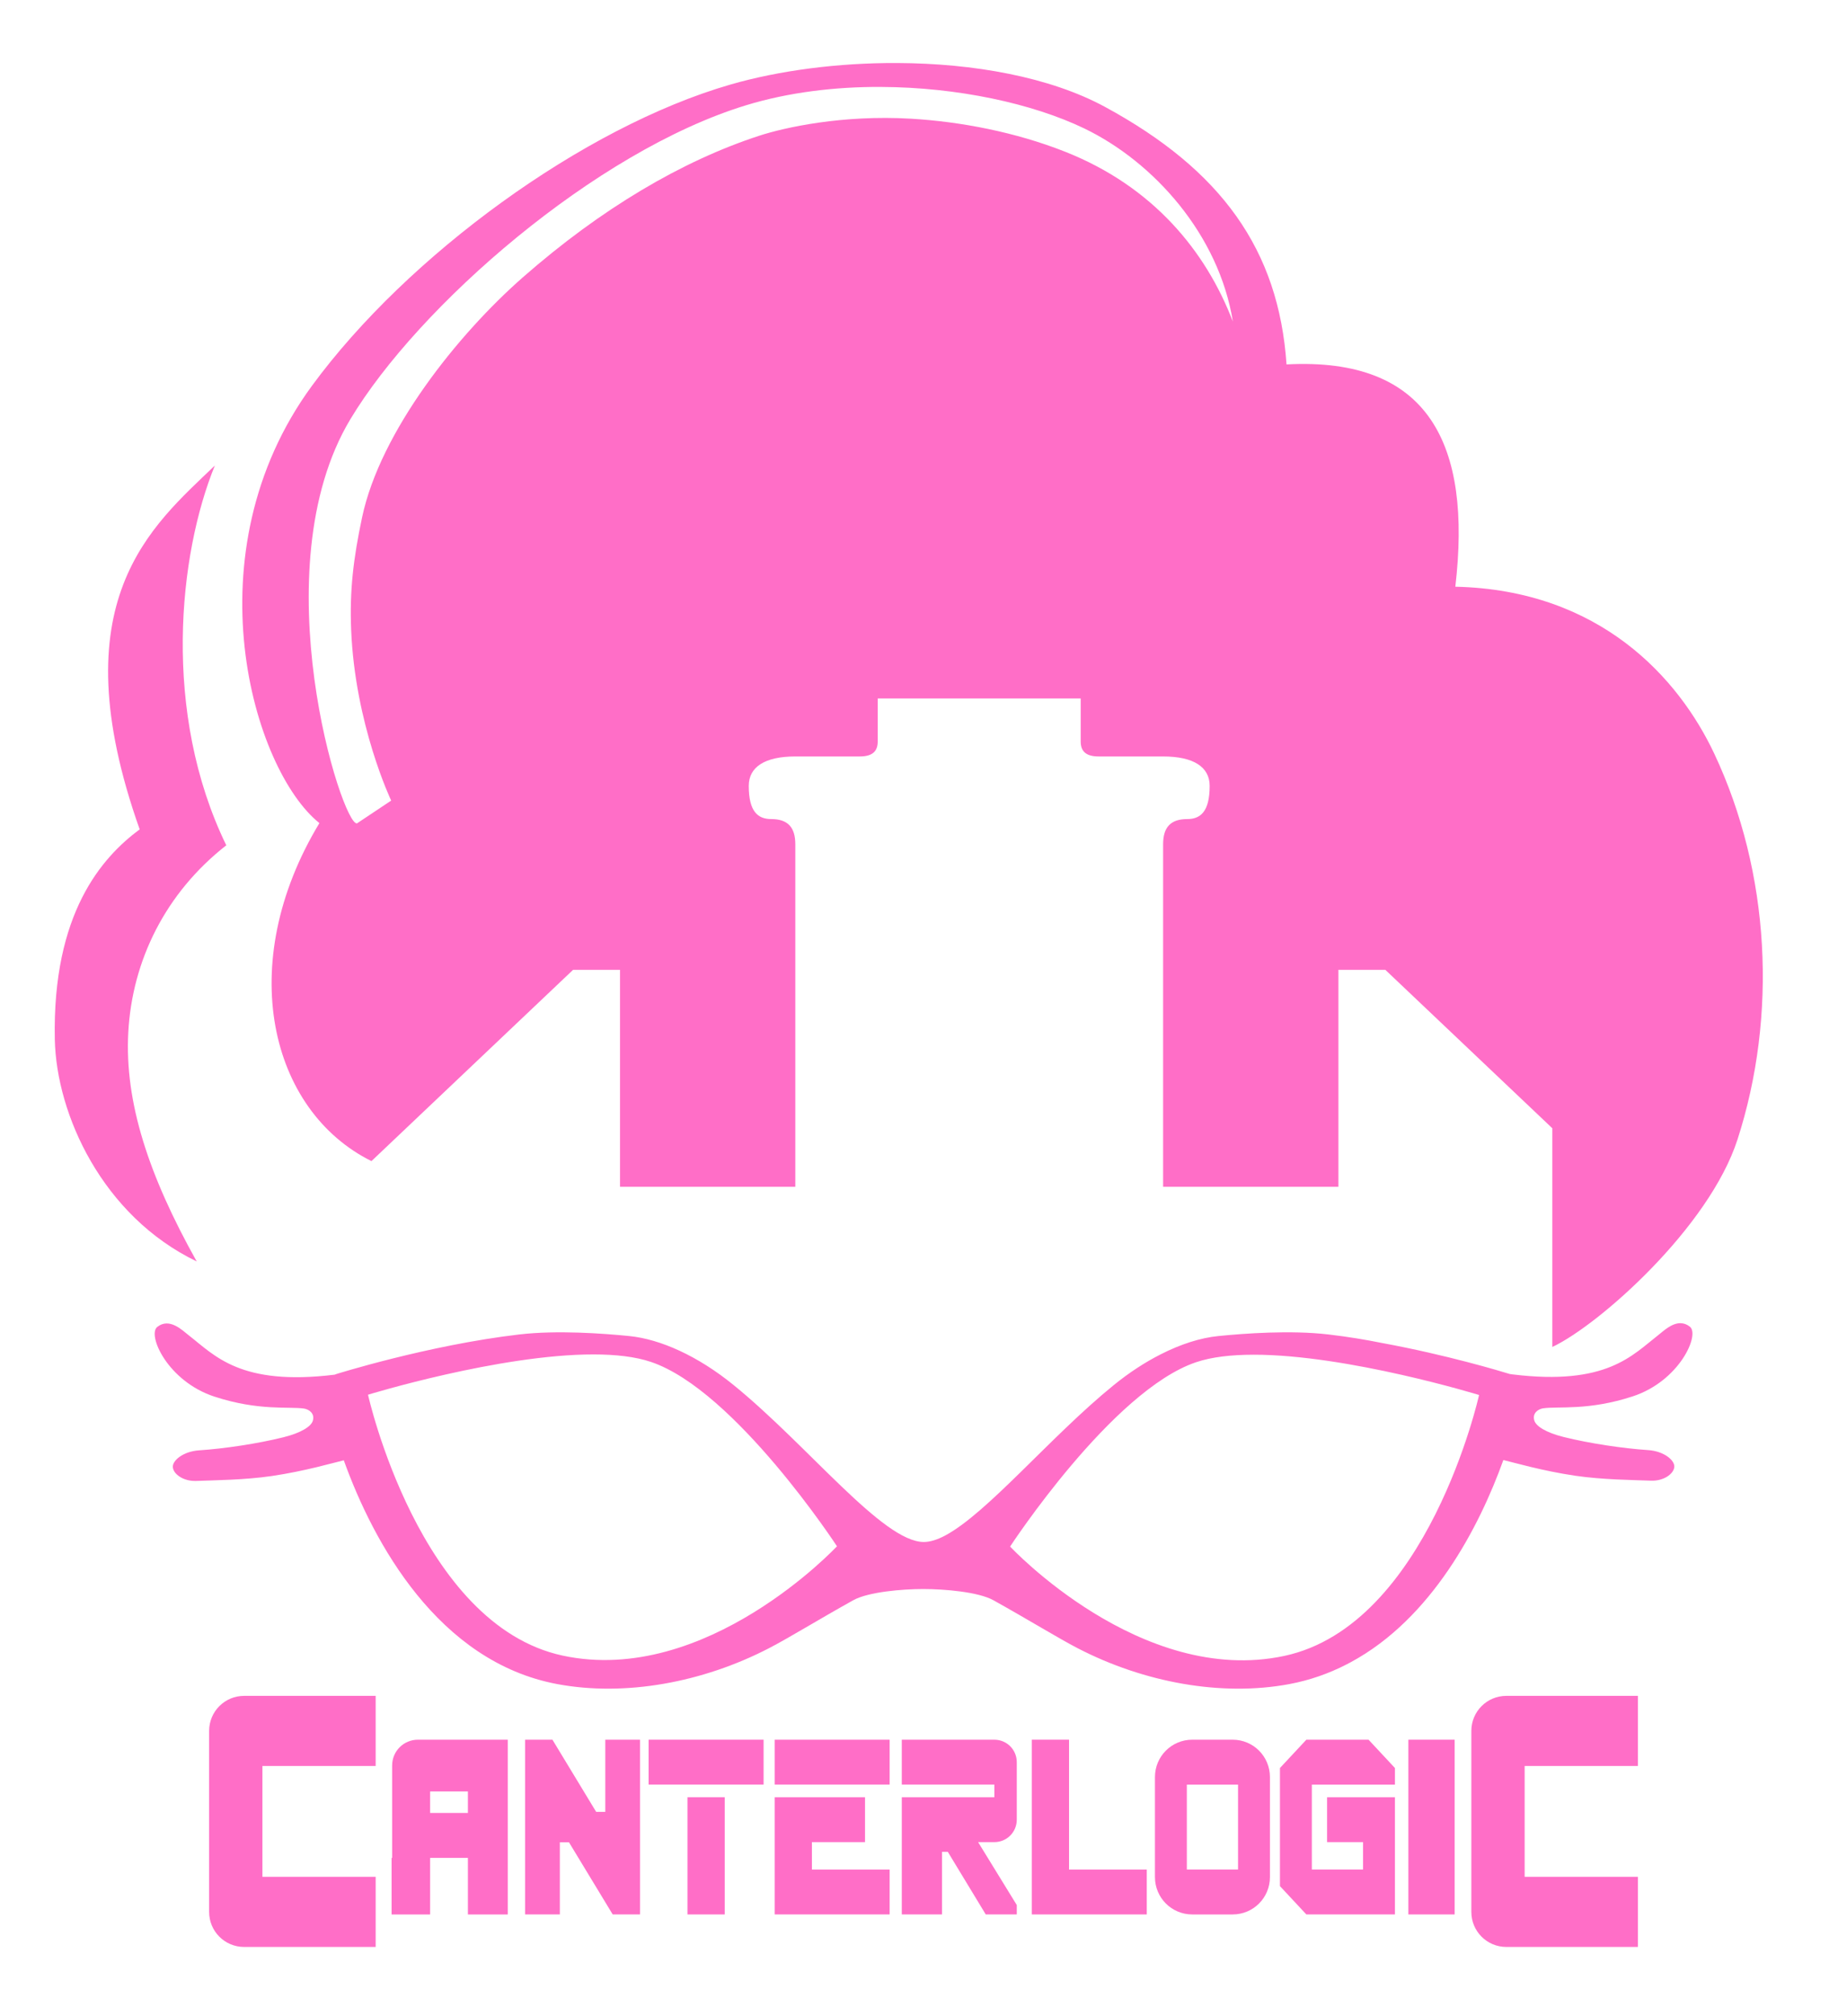 <?xml version="1.0" encoding="UTF-8" standalone="no"?>
<svg
   xmlns="http://www.w3.org/2000/svg"
   xmlns:sodipodi="http://sodipodi.sourceforge.net/DTD/sodipodi-0.dtd"
   width="220"
   height="240"
   version="1.1">
  <g
     id="group"
     style="fill:#ff6ec7;stroke:none;stroke-linejoin:round;stroke-linecap:round">
    <g
       id="hair">
      <path
         id="hair-main"
         d="M 106.884,7.501 C 99.835,7.469 92.804,8.388 86.98,10.072 c -17.521,5.067 -38.438,20.34 -49.816,35.842 -14.65,19.961 -7.042,45.735 0.881,52.064 -10.164,16.816 -5.884,34.24 6.2,40.235 l 24.018,-22.77 h 5.587 v 25.827 h 20.88 v -40.778 c 0,-2.014 -0.892,-2.993 -2.872,-2.993 -1.574,0 -2.672,-0.878 -2.672,-3.95 0,-2.255 1.924,-3.503 5.544,-3.503 h 7.677 c 1.603,0 2.14,-0.696 2.14,-1.787 V 83.14 h 24.177 v 5.119 c 0,1.091 0.537,1.787 2.14,1.787 h 7.677 c 3.62,0 5.544,1.247 5.544,3.503 0,3.071 -1.098,3.95 -2.672,3.95 -1.98,0 -2.872,0.98 -2.872,2.993 v 40.778 h 20.88 v -25.827 h 5.587 l 19.893,18.861 v 26.031 c 5.556,-2.607 18.669,-14.215 22.058,-24.7 4.766,-14.747 3.901,-31.752 -2.766,-45.916 C 199.99,80.793 190.641,70.221 173.347,69.84 175.327,52.91 170.212,42.47 153.24,43.379 152.313,29.736 145.47,20.237 131.627,12.728 125.037,9.154 115.946,7.542 106.884,7.501 Z m -1.956,2.848 c 9.129,0.036 18.073,1.979 24.229,4.945 8.27,3.985 16.029,12.644 17.693,22.988 -3.224,-8.409 -9.514,-16.076 -19.961,-20.213 -5.899,-2.335 -12.45,-3.593 -18.411,-3.941 -8.11,-0.474 -14.99,1.032 -18.06,2.034 -9.191,3.001 -18.804,8.668 -28.137,16.847 -7.749,6.791 -16.973,18.336 -19.148,28.555 -1.069,5.023 -1.49,8.796 -1.31,13.345 0.45,11.338 4.771,20.39 4.771,20.39 l -4.065,2.708 c -1.736,0.457 -11.55,-30.204 -0.796,-48.105 8.088,-13.463 29.157,-31.88 47.126,-37.37 5.048,-1.542 10.592,-2.207 16.069,-2.185 z"
         sodipodi:nodetypes="sssccccccssssssccssssssccccccssccsssscssssssccsss" />
      <path
         id="hair-curl"
         d="m 25.594,55.411 c -4.323,10.566 -6.328,29.406 1.359,45.21 -7.249,5.671 -11.209,13.726 -11.672,22.264 -0.451,8.309 2.419,17.035 8.15,27.272 -11.235,-5.414 -16.723,-17.511 -16.903,-26.445 -0.301,-15.012 5.613,-21.653 10.109,-24.988 -9.652,-27.201 1.452,-36.094 8.957,-43.313 z"
         sodipodi:nodetypes="ccscscc" />
    </g>
    <path
       id="glasses-fill"
       d="m 200.191,157.505 c -1.081,-0.024 -2.084,0.963 -2.656,1.407 -3.113,2.42 -6.168,6.065 -17.383,4.689 -0.108,-0.013 -0.214,-0.032 -0.321,-0.046 -1.021,-0.315 -7.498,-2.274 -15.223,-3.692 -1.9,-0.384 -3.996,-0.737 -6.385,-1.016 -4.517,-0.528 -10.017,-0.118 -13.097,0.189 -2.111,0.211 -4.459,0.948 -6.872,2.177 -0.001,6.4e-4 -0.002,0.001 -0.004,0.002 -1.861,0.942 -3.761,2.176 -5.622,3.689 -7.526,6.118 -14.981,15.183 -20.064,17.889 -0.927,0.486 -1.774,0.759 -2.526,0.759 -4.884,0 -13.72,-11.417 -22.654,-18.68 -4.253,-3.457 -8.713,-5.464 -12.435,-5.835 -3.081,-0.307 -8.58,-0.717 -13.097,-0.189 -10.894,1.274 -21.929,4.754 -21.929,4.754 0,0 -4.6e-4,0.023 -5.1e-4,0.024 -0.021,0.003 -0.041,0.006 -0.062,0.009 -11.215,1.376 -14.271,-2.269 -17.384,-4.689 -0.762,-0.593 -2.292,-2.148 -3.749,-0.99 -1.205,0.959 1.239,6.467 6.811,8.291 5.282,1.73 8.883,1.158 10.674,1.423 0.54,0.08 1.314,0.539 1.05,1.448 -0.198,0.681 -1.393,1.443 -3.507,1.969 -3.062,0.761 -7.061,1.359 -10.026,1.554 -1.961,0.129 -3.214,1.246 -3.143,2.011 0.08,0.861 1.312,1.687 2.761,1.633 2.265,-0.085 5.794,-0.116 9.005,-0.583 3.949,-0.575 7.497,-1.618 8.597,-1.874 3.526,9.807 11.252,23.99 25.432,26.64 8.058,1.506 17.302,-0.176 25.217,-4.274 0.013,-0.007 0.028,-0.015 0.041,-0.022 0.007,-0.004 0.015,-0.007 0.022,-0.011 2.289,-1.185 5.804,-3.355 10.002,-5.693 1.803,-0.977 5.802,-1.317 8.313,-1.317 2.529,0 6.569,0.343 8.354,1.337 4.208,2.343 7.732,4.519 10.025,5.706 7.915,4.098 17.158,5.78 25.216,4.274 2.458,-0.459 4.722,-1.266 6.804,-2.335 0.003,-0.002 0.007,-0.003 0.01,-0.005 0.167,-0.085 0.332,-0.173 0.497,-0.261 9.657,-5.199 15.314,-16.085 18.185,-24.07 1.101,0.256 4.648,1.298 8.597,1.874 3.211,0.468 6.739,0.498 9.004,0.583 1.449,0.054 2.68,-0.772 2.761,-1.633 0.071,-0.764 -1.182,-1.881 -3.143,-2.01 -2.966,-0.195 -6.965,-0.793 -10.026,-1.554 -2.114,-0.526 -3.309,-1.287 -3.507,-1.968 -0.264,-0.91 0.51,-1.369 1.051,-1.448 1.791,-0.264 5.391,0.306 10.673,-1.423 5.572,-1.824 8.017,-7.332 6.811,-8.291 -0.364,-0.29 -0.733,-0.41 -1.093,-0.418 z m -129.476,3.721 c 2.593,0.002 4.951,0.261 6.827,0.894 10.009,3.377 22.152,21.942 22.152,21.942 0,0 -15.568,16.679 -32.67,13.015 -17.102,-3.665 -23.189,-31.055 -23.189,-31.055 0,0 15.645,-4.805 26.88,-4.796 z m 78.579,0.033 c 11.235,-0.009 26.881,4.796 26.881,4.796 0,0 -6.087,27.39 -23.189,31.055 -17.102,3.665 -32.67,-13.015 -32.67,-13.015 0,0 12.142,-18.566 22.151,-21.942 1.877,-0.633 4.235,-0.891 6.827,-0.893 z" />
    <g
       id="canterlogic">
      <path
         id="canterlogic-1-c"
         d="m 31.258,210.216 c 4.593,0 8.896,0 13.489,0 v -4.174 -4.174 h -4.174 -8.036 -3.453 c -2.313,0 -4.175,1.862 -4.175,4.174 v 21.542 c 0,2.313 1.862,4.174 4.175,4.174 h 3.453 8.036 4.174 v -4.174 -4.174 c -4.593,0 -8.896,0 -13.489,0 z"
         sodipodi:nodetypes="ccccccssssccccccc" />
      <path
         id="canterlogic-2-a"
         d="m 49.78,207.086 c -1.702,0 -3.072,1.37 -3.072,3.072 v 3.072 7.923 h -0.065 v 6.735 h 4.59 v -6.735 h 4.5 v 6.735 h 4.75 v -20.801 z m 1.453,6.163 h 4.5 v 2.557 h -4.5 z" />
      <path
         id="canterlogic-3-n"
         d="m 62.543,207.086 v 20.801 h 4.14 v -8.589 h 1.088 l 5.209,8.589 h 3.258 v -20.801 h -4.14 v 8.589 h -1.088 l -5.209,-8.589 z"
         sodipodi:nodetypes="ccccccccccccc" />
      <path
         id="canterlogic-4-t"
         d="m 77.256,207.086 v 5.34 h 13.696 v -5.34 z m 4.63,6.852 h 4.436 v 13.949 h -4.436 z" />
      <path
         id="canterlogic-5-e"
         d="m 92.272,213.938 v 13.949 h 13.696 v -5.34 h -9.26 v -3.269 h 6.326 v -5.34 z m 6e-5,-6.852 v 5.34 h 13.696 v -5.34 z" />
      <path
         id="canterlogic-6-r"
         d="m 118.441,213.938 h -11.026 v 5.34 8.609 h 4.791 v -7.45 h 0.69 l 4.519,7.45 h 3.695 v -1.119 l -4.605,-7.489 h 1.935 c 1.479,0 2.67,-1.191 2.67,-2.67 l -6e-5,-6.852 c 0,-1.479 -1.191,-2.67 -2.67,-2.67 h -11.026 v 5.34 h 11.026 z"
         sodipodi:nodetypes="cccccccccccsccscccc" />
      <path
         id="canterlogic-7-l"
         d="m 122.899,227.887 h 13.696 v -5.34 h -9.26 v -15.462 h -4.436 z"
         sodipodi:nodetypes="ccccccc" />
      <path
         id="canterlogic-8-o"
         d="m 142.017,207.086 c -2.464,0 -4.448,1.984 -4.448,4.448 v 11.906 c 0,2.464 1.984,4.448 4.448,4.448 h 4.8 c 2.464,0 4.448,-1.984 4.448,-4.448 v -11.906 c 0,-2.464 -1.984,-4.448 -4.448,-4.448 z m -0.65,5.346 h 6.099 v 10.11 h -6.099 z" />
      <path
         id="canterlogic-9-g"
         d="m 155.602,207.086 -3.145,3.372 v 14.057 l 3.145,3.372 h 10.551 v -13.949 h -8.083 v 5.34 h 4.285 v 3.263 h -6.099 v -10.109 h 9.898 v -1.974 l -3.144,-3.372 z"
         sodipodi:nodetypes="cccccccccccccccc" />
      <path
         id="canterlogic-10-i"
         d="m 167.754,207.086 v 20.801 h 5.509 v -20.801 z"
         sodipodi:nodetypes="ccccc" />
      <path
         id="canterlogic-11-g"
         d="m 181.603,210.216 c 4.593,0 8.896,0 13.489,0 v -4.174 -4.174 h -4.174 -8.036 -3.453 c -2.313,0 -4.175,1.862 -4.175,4.174 v 21.542 c 0,2.313 1.862,4.174 4.175,4.174 h 3.453 8.036 4.174 v -4.174 -4.174 c -4.593,0 -8.896,0 -13.489,0 z"
         sodipodi:nodetypes="ccccccssssccccccc" />
    </g>
  </g>
</svg>
